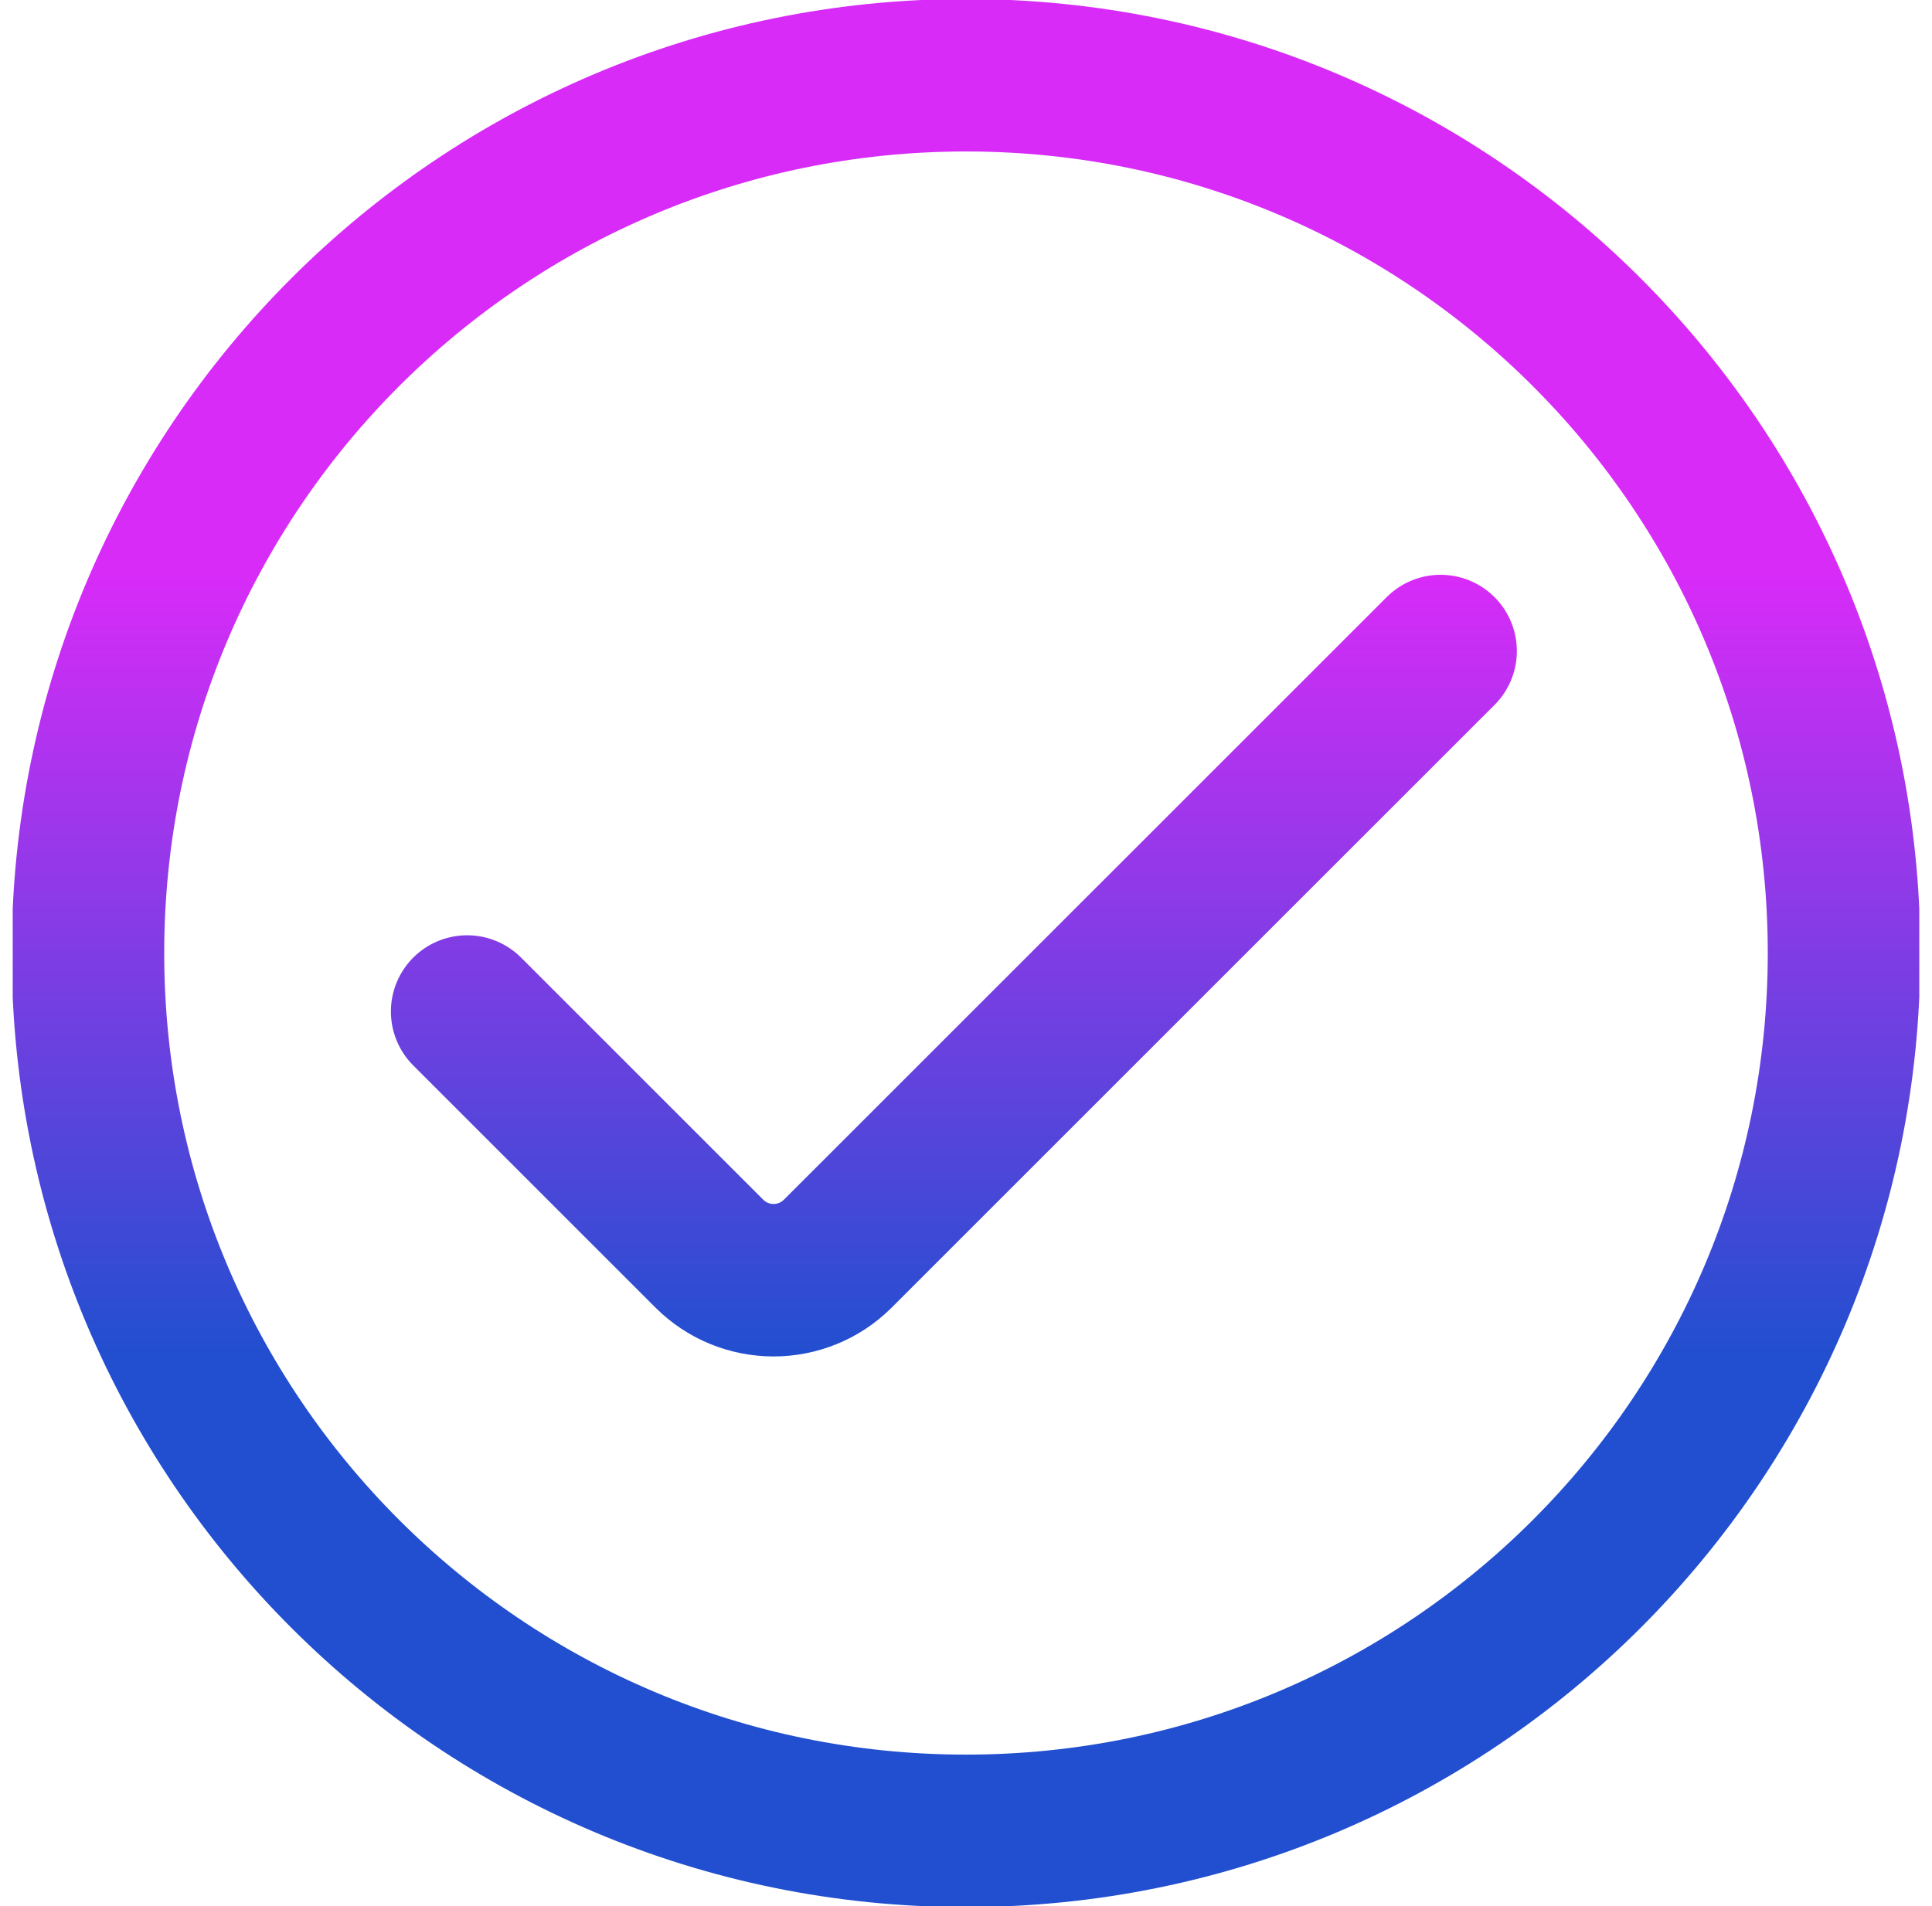 <svg width="76" height="75" viewBox="0 0 76 75" fill="none" xmlns="http://www.w3.org/2000/svg">
<g clip-path="url(#clip0_1969_2166)">
<path d="M18.377 39.801L27.9 49.324C29.298 50.723 31.562 50.723 32.961 49.324L56.669 25.617M72.54 37.5C72.54 56.576 57.076 72.04 38 72.04C18.924 72.04 3.46 56.576 3.46 37.5C3.46 18.424 18.924 2.96 38 2.96C57.076 2.96 72.54 18.424 72.54 37.5Z" stroke="url(#paint0_linear_1969_2166)" stroke-width="6" stroke-miterlimit="10" stroke-linecap="round"/>
</g>
<defs>
<linearGradient id="paint0_linear_1969_2166" x1="37.526" y1="53.335" x2="37.526" y2="22.657" gradientUnits="userSpaceOnUse">
<stop stop-color="#214FCF"/>
<stop offset="1" stop-color="#D82BF8"/>
</linearGradient>
<clipPath id="clip0_1969_2166">
<rect width="75" height="75" fill="white" transform="translate(0.5)"/>
</clipPath>
</defs>
</svg>
